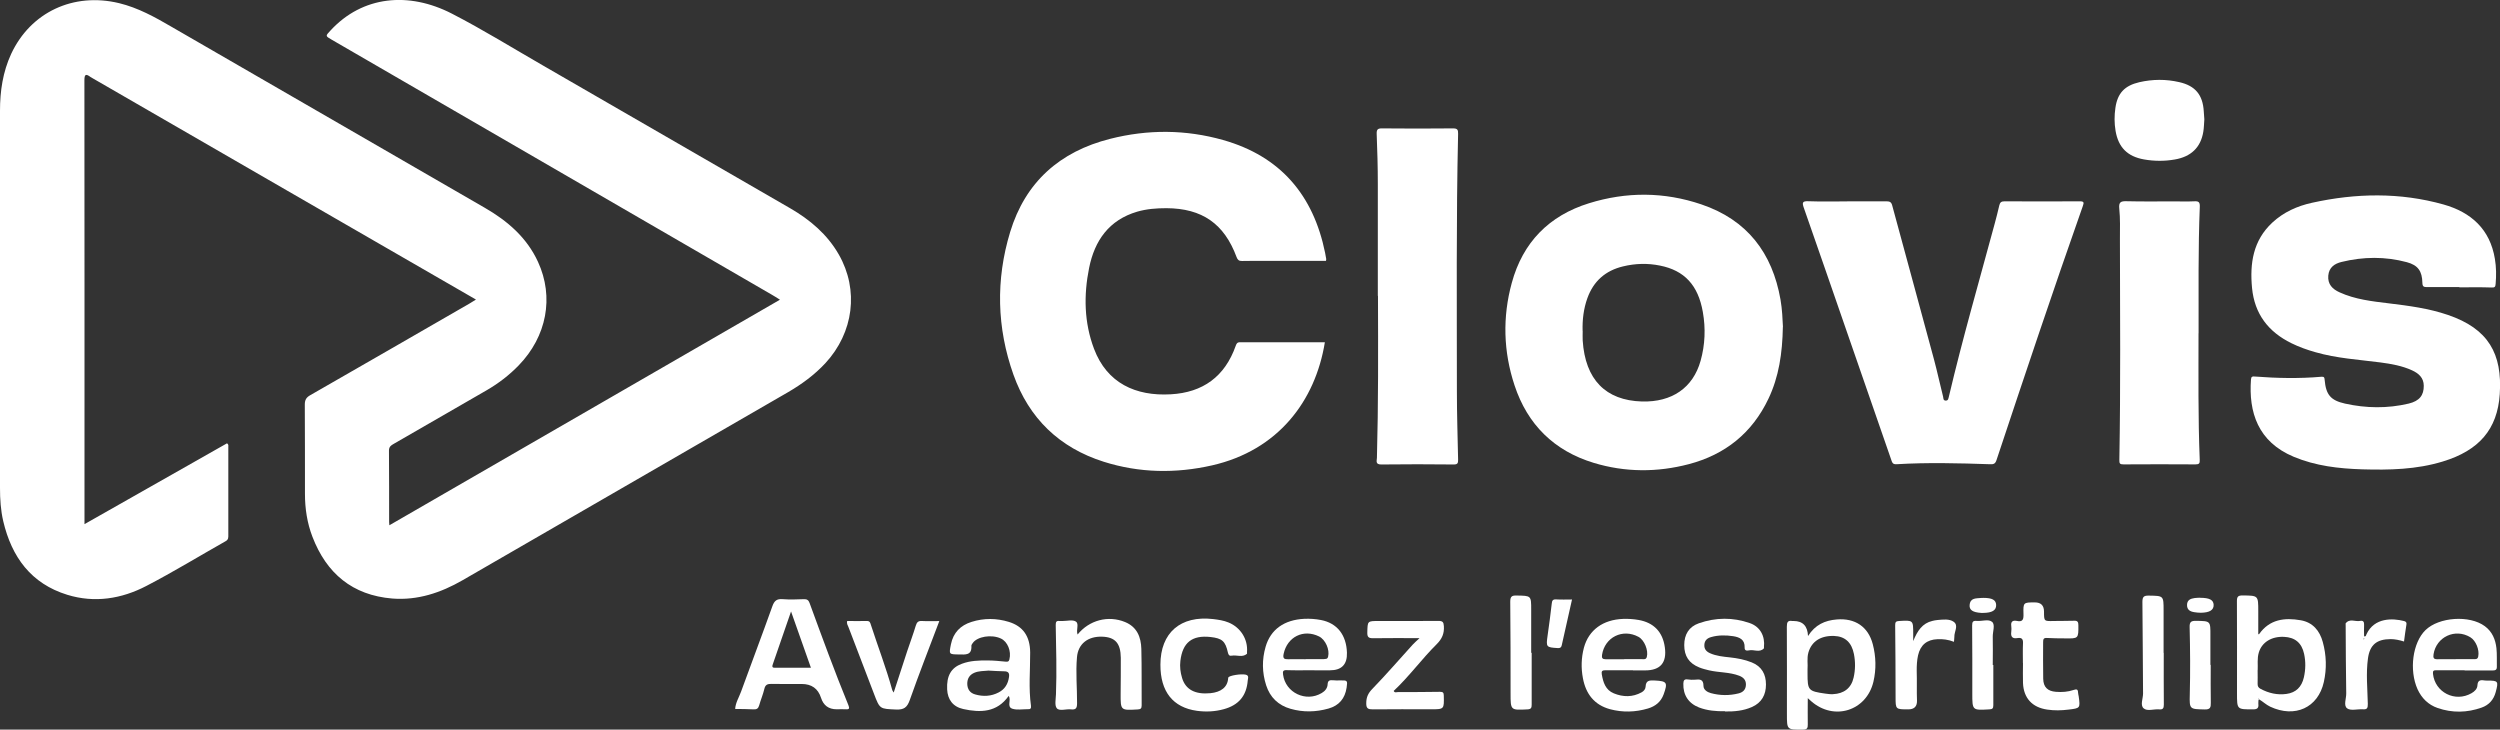 <svg id="uuid-54ae7577-03d7-493f-98a0-c42602e9771c" xmlns="http://www.w3.org/2000/svg" viewBox="0 0 309.22 90.24"><rect x="0" y="0" width="309.22" height="90.24" fill="#333333" stroke="none"/><defs><style>.uuid-36d184c5-e479-4710-b798-db8abcfff79c{fill:#fff;stroke-width:0px;}</style></defs><path class="uuid-36d184c5-e479-4710-b798-db8abcfff79c" d="M58.85,37.04c-7.86-4.53-15.6-9-23.34-13.47-8.02-4.63-16.03-9.26-24.05-13.89-.09-.05-.19-.1-.27-.16-.55-.41-.75-.36-.75.41.02,18.05.01,36.1.01,54.15v.75c5.96-3.38,11.81-6.7,17.63-10,.21.15.16.29.16.41,0,3.63,0,7.26,0,10.89,0,.31.04.6-.32.8-3.27,1.85-6.48,3.81-9.81,5.54-3.07,1.6-6.4,2.14-9.78,1.1-4.49-1.38-6.89-4.68-7.93-9.11C.09,63.13,0,61.75,0,60.37,0,44.82,0,29.26,0,13.7c0-2.43.35-4.8,1.38-7.03C3.79,1.5,9.09-.97,14.73.39c2.35.57,4.42,1.72,6.48,2.92,12.91,7.47,25.83,14.93,38.75,22.39,2.81,1.62,5.2,3.68,6.58,6.68,2.02,4.38,1.08,9.24-2.38,12.81-1.19,1.23-2.53,2.25-4,3.1-3.83,2.21-7.65,4.42-11.48,6.62-.33.19-.57.35-.57.83.03,2.94.01,5.88.02,8.83,0,.1.01.19.03.4,16.12-9.31,32.17-18.57,48.31-27.9-.39-.24-.68-.44-.99-.61-18.15-10.52-36.3-21.03-54.45-31.55-.81-.47-.79-.45-.14-1.15,3.95-4.27,9.65-4.83,15.01-2.07,3.83,1.97,7.5,4.25,11.24,6.4,10.19,5.88,20.38,11.78,30.58,17.66,2.47,1.43,4.6,3.23,6.03,5.73,2.51,4.39,1.84,9.65-1.66,13.44-1.35,1.45-2.92,2.6-4.62,3.59-13.42,7.75-26.84,15.51-40.26,23.26-2.69,1.55-5.56,2.51-8.7,2.26-4.92-.41-8.13-3.11-9.87-7.65-.65-1.69-.92-3.48-.92-5.29-.01-3.68.01-7.37-.02-11.05,0-.59.19-.89.69-1.17,6.59-3.77,13.16-7.57,19.74-11.36.22-.13.44-.27.74-.46Z"/><path class="uuid-36d184c5-e479-4710-b798-db8abcfff79c" d="M164.02,32.27h-7.22c-1.06,0-2.12-.02-3.18.01-.39.01-.54-.14-.67-.48-1.53-4.13-4.26-6.03-8.68-6.05-1.23,0-2.43.09-3.61.43-3.49,1.03-5.27,3.57-5.95,6.96-.68,3.38-.62,6.76.61,10.01,1.6,4.24,5.15,5.87,9.49,5.62,3.97-.22,6.69-2.19,8.03-5.99.09-.25.17-.45.53-.45,3.5.02,6.99,0,10.5,0-1.18,7.28-5.79,13.37-13.95,15.23-4.49,1.02-8.99.95-13.41-.45-5.49-1.74-9.24-5.38-11.16-10.77-2.06-5.8-2.2-11.73-.41-17.63,1.88-6.19,6.15-9.97,12.38-11.54,4.66-1.18,9.34-1.16,13.97.15,7.09,2.01,11.16,6.82,12.61,13.95.05.26.1.52.14.78,0,.05-.01.1-.03.21Z"/><path class="uuid-36d184c5-e479-4710-b798-db8abcfff79c" d="M220.52,40.43c-.06,3.26-.49,6.18-1.79,8.9-2.01,4.23-5.35,6.9-9.84,8.08-3.92,1.03-7.88,1.02-11.77-.16-4.9-1.49-8.19-4.74-9.79-9.59-1.38-4.17-1.5-8.43-.34-12.67,1.36-5.01,4.61-8.32,9.55-9.85,4.63-1.44,9.3-1.42,13.9.14,5.65,1.91,8.78,5.99,9.79,11.79.21,1.2.25,2.42.3,3.36ZM195.76,40.92c0,.4-.02.8,0,1.19.31,4.83,2.83,7.42,7.33,7.55,3.71.1,6.31-1.69,7.25-5.02.56-1.99.64-4.02.28-6.05-.58-3.32-2.28-5.14-5.3-5.74-1.52-.31-3.05-.27-4.57.1-2.17.52-3.65,1.82-4.41,3.93-.47,1.31-.63,2.67-.59,4.05Z"/><path class="uuid-36d184c5-e479-4710-b798-db8abcfff79c" d="M304.2,35.51c-1.32,0-2.65-.01-3.97,0-.4,0-.6-.02-.61-.53-.03-1.44-.54-2.18-1.92-2.55-2.68-.72-5.39-.69-8.08-.03-.86.21-1.55.67-1.64,1.69-.09,1.08.52,1.67,1.4,2.07,1.93.88,4.02,1.11,6.09,1.36,2.47.3,4.93.62,7.3,1.43,5.02,1.71,6.75,4.81,6.42,9.8-.29,4.36-2.57,6.97-7.04,8.33-3.26,1-6.62,1.07-9.99.97-2.89-.09-5.75-.42-8.45-1.55-4.45-1.86-5.59-5.53-5.29-9.58.03-.35.18-.38.45-.35,2.75.21,5.5.27,8.25.03.32-.03.39.07.41.38.16,1.83.73,2.54,2.52,2.94,2.61.58,5.25.62,7.87,0,1.35-.32,1.88-1.04,1.87-2.2,0-1-.64-1.54-1.44-1.91-1.24-.57-2.57-.8-3.91-.98-2.7-.35-5.43-.51-8.06-1.27-1.02-.29-2.01-.64-2.96-1.11-2.85-1.4-4.56-3.61-4.87-6.83-.29-3.05.13-5.88,2.51-8.09,1.39-1.29,3.08-2.05,4.91-2.45,5.43-1.2,10.88-1.3,16.26.21,3.41.96,5.76,3.06,6.36,6.74.17,1.02.18,2.05.09,3.09-.03.38-.12.46-.52.44-1.32-.05-2.65-.02-3.97-.02,0-.02,0-.04,0-.06Z"/><path class="uuid-36d184c5-e479-4710-b798-db8abcfff79c" d="M228.47,24.9c1.62,0,3.23.01,4.85,0,.4,0,.61.08.72.5,1.72,6.35,3.46,12.7,5.17,19.05.41,1.53.74,3.08,1.13,4.62.04.18,0,.46.3.48.34.02.35-.26.41-.48,1.69-7.18,3.74-14.26,5.66-21.37.21-.76.4-1.53.58-2.3.09-.37.25-.5.65-.5,3.1.02,6.2.02,9.3,0,.53,0,.54.14.38.59-3.68,10.44-7.19,20.93-10.68,31.43-.15.45-.36.52-.79.5-3.86-.13-7.73-.23-11.59,0-.51.03-.54-.29-.65-.59-1.85-5.34-3.7-10.68-5.55-16.01-1.75-5.04-3.48-10.08-5.25-15.12-.23-.65-.17-.84.58-.81,1.59.06,3.18.02,4.77.02Z"/><path class="uuid-36d184c5-e479-4710-b798-db8abcfff79c" d="M170.42,36.59c0-4.61.01-9.22,0-13.83,0-2.06-.06-4.13-.14-6.19-.02-.56.13-.7.69-.69,2.91.03,5.83.03,8.75,0,.55,0,.64.17.63.67-.24,10.6-.15,21.19-.15,31.79,0,2.83.09,5.66.15,8.5,0,.4-.02.61-.53.61-2.99-.03-5.99-.04-8.98,0-.76,0-.54-.47-.53-.83.18-6.67.15-13.35.13-20.02Z"/><path class="uuid-36d184c5-e479-4710-b798-db8abcfff79c" d="M271.93,41.21c0,5.22-.06,10.43.15,15.65.02.45-.06.58-.53.58-2.97-.02-5.93-.02-8.9,0-.46,0-.52-.11-.51-.57.16-9.11.09-18.22.07-27.33,0-1.24.05-2.5-.08-3.73-.09-.84.21-.94.93-.92,1.93.05,3.87.02,5.8.02.85,0,1.7.03,2.54-.01.54-.03.71.09.69.67-.21,5.21-.14,10.43-.15,15.65Z"/><path class="uuid-36d184c5-e479-4710-b798-db8abcfff79c" d="M272.65,14.76c-.04.49-.04,1.03-.13,1.55-.32,1.93-1.52,3.08-3.54,3.42-1.26.22-2.53.21-3.79-.01-2.04-.36-3.17-1.48-3.52-3.53-.16-.95-.16-1.9-.02-2.85.26-1.82,1.15-2.75,2.95-3.17,1.65-.38,3.31-.39,4.95-.01,1.98.45,2.91,1.57,3.03,3.62.02.32.04.63.07.99Z"/><path class="uuid-36d184c5-e479-4710-b798-db8abcfff79c" d="M103.49,87.73q-1.49,0-1.94-1.42-.55-1.71-2.39-1.71c-1.24,0-2.49.02-3.73-.01-.49-.01-.77.09-.89.62-.16.69-.45,1.35-.64,2.04-.11.37-.29.51-.67.49-.76-.04-1.53-.04-2.3-.05.05-.78.47-1.43.73-2.14,1.28-3.52,2.61-7.03,3.87-10.56.25-.7.56-.94,1.29-.88.87.07,1.75.03,2.62,0,.37-.01.56.11.69.46,1.55,4.24,3.1,8.48,4.81,12.66.15.38.12.53-.32.5-.37-.03-.74,0-1.11,0ZM97.85,75.61c-.79,2.3-1.53,4.43-2.27,6.57-.08.24-.1.41.23.41,1.47,0,2.93,0,4.49,0-.83-2.35-1.62-4.58-2.46-6.97Z"/><path class="uuid-36d184c5-e479-4710-b798-db8abcfff79c" d="M279.35,86.59c0,.16-.04.32-.02.47.06.5-.11.68-.65.68-1.99,0-1.99.03-1.99-1.95,0-3.81.01-7.62-.01-11.44,0-.56.15-.7.7-.7,1.94.02,1.94,0,1.94,1.93,0,.95,0,1.9,0,2.86,0,0,.08.02.1,0,1.3-1.85,3.16-2.07,5.16-1.72,1.48.26,2.34,1.29,2.72,2.69.45,1.63.5,3.3.13,4.95-.71,3.18-3.58,4.48-6.63,3.05-.51-.24-.9-.63-1.38-.91-.03-.03-.08-.1-.08-.1-.08.06-.06.12.01.17ZM279.24,82.88c0,.63.02,1.16,0,1.69-.01.3.09.49.36.63,1.01.54,2.08.79,3.21.63,1.17-.16,1.88-.86,2.15-2.04.22-.97.24-1.94.03-2.91-.29-1.35-1.11-2.05-2.49-2.11-1.54-.07-2.73.67-3.11,1.93-.23.76-.1,1.53-.14,2.19Z"/><path class="uuid-36d184c5-e479-4710-b798-db8abcfff79c" d="M223.63,78.67c.89-1.4,2.09-1.93,3.55-2.05,2.25-.19,3.89.88,4.46,3.06.4,1.53.44,3.09.08,4.64-.86,3.62-4.89,4.88-7.7,2.41-.1-.09-.19-.18-.42-.38,0,1.17-.02,2.21,0,3.25.01.46-.08.64-.6.64-1.99.02-1.98.04-1.98-1.92,0-3.6.01-7.21-.01-10.81,0-.54.11-.8.68-.7.05,0,.11,0,.16,0q1.7,0,1.78,1.86ZM223.57,82.79v.51c0,2.09.09,2.19,2.19,2.49.31.04.63.09.95.07,1.38-.06,2.27-.76,2.56-2.05.22-.96.23-1.94.04-2.91-.28-1.43-1.09-2.19-2.45-2.24-1.65-.06-2.78.67-3.18,2.04-.21.73-.05,1.47-.11,2.09Z"/><path class="uuid-36d184c5-e479-4710-b798-db8abcfff79c" d="M124.75,86.09c-1.43,2.03-3.47,2.08-5.6,1.61-1.29-.28-1.94-1.18-2-2.43-.08-1.68.49-2.68,1.82-3.17,1.04-.39,2.12-.42,3.21-.41.74,0,1.48.08,2.22.15.25.02.38,0,.45-.28.26-1.01-.22-2.21-1.07-2.59-1.15-.53-2.9-.24-3.46.56-.07.11-.18.24-.17.35.07,1.2-.74,1.08-1.53,1.07-1.26-.02-1.25,0-1-1.26.29-1.44,1.18-2.34,2.55-2.77,1.53-.48,3.08-.47,4.61,0,1.75.54,2.63,1.77,2.64,3.8.01,2.2-.21,4.39.1,6.58.04.32-.07.44-.38.42-.03,0-.05,0-.08,0-.61,0-1.26.12-1.82-.05-.78-.24-.11-1.09-.48-1.59ZM122.2,82.95c-.51.06-1.13.02-1.7.27-.6.26-.87.74-.86,1.38.02.65.33,1.11.97,1.29,1,.29,1.99.24,2.92-.25.75-.39,1.15-1.04,1.27-1.89.08-.52-.1-.72-.62-.72-.63,0-1.26-.06-1.99-.09Z"/><path class="uuid-36d184c5-e479-4710-b798-db8abcfff79c" d="M213.36,87.97c-1.09.02-2.17-.07-3.2-.46-1.32-.51-1.99-1.55-1.95-2.95.01-.4.12-.59.56-.52.28.05.58.05.87.03.59-.06,1.06-.08,1.06.77,0,.47.46.77.91.89,1.14.31,2.3.32,3.45.03.53-.14.87-.46.89-1.06.02-.61-.34-.93-.83-1.12-1.2-.46-2.5-.38-3.74-.67-.41-.1-.82-.2-1.21-.36-1.26-.51-1.85-1.4-1.85-2.76,0-1.31.58-2.27,1.81-2.7,2.08-.73,4.22-.75,6.3-.02,1.29.45,1.9,1.61,1.75,2.97,0,.05.02.13-.01.16-.54.56-1.22.11-1.83.24-.24.05-.57.08-.55-.35.04-.98-.61-1.27-1.4-1.4-.92-.14-1.85-.15-2.75.11-.46.13-.8.4-.83.94-.04.54.25.85.69,1.05.78.35,1.63.43,2.47.52.92.1,1.83.27,2.7.62,1.25.5,1.76,1.48,1.76,2.74,0,1.26-.53,2.25-1.74,2.78-1.06.47-2.19.57-3.34.55Z"/><path class="uuid-36d184c5-e479-4710-b798-db8abcfff79c" d="M201.99,82.9c-1.14,0-2.28.02-3.42,0-.41,0-.51.13-.45.5.17,1,.46,1.94,1.49,2.36,1.15.47,2.32.49,3.44-.13.26-.14.48-.4.49-.69.03-.82.52-.8,1.15-.77,1.5.08,1.61.25,1.08,1.72-.34.93-1.03,1.47-1.93,1.74-1.55.46-3.13.51-4.7.09-1.95-.53-2.99-1.9-3.35-3.82-.24-1.26-.21-2.53.12-3.78.59-2.19,2.35-3.48,4.86-3.57.64-.02,1.27.02,1.9.13,1.88.33,2.99,1.48,3.25,3.38q.4,2.86-2.44,2.86c-.5,0-1.01,0-1.51,0ZM200.9,81.53c.74,0,1.48.01,2.22,0,.21,0,.47.07.57-.27.22-.8-.29-2.09-1.03-2.49-1.96-1.06-4.18.05-4.51,2.24-.06.4.08.53.44.53.77,0,1.54,0,2.3,0Z"/><path class="uuid-36d184c5-e479-4710-b798-db8abcfff79c" d="M162.58,82.9c-1.14,0-2.28.03-3.42-.01-.48-.02-.51.16-.46.55.29,2.24,2.83,3.45,4.78,2.28.41-.24.71-.6.73-1.07.02-.5.28-.54.66-.51.29.03.58.03.87.02.93-.02.95,0,.82.89-.2,1.34-.93,2.22-2.24,2.59-1.56.44-3.13.48-4.7.03-1.51-.43-2.53-1.42-3.01-2.9-.51-1.58-.53-3.19-.07-4.77.62-2.15,2.31-3.34,4.79-3.46.69-.03,1.38.02,2.06.15,1.99.38,3.14,1.84,3.21,4.04q.07,2.18-2.11,2.18c-.64,0-1.27,0-1.91,0ZM161.49,81.53c.69,0,1.38,0,2.06,0,.05,0,.11,0,.16,0,.21-.05.47.05.56-.3.22-.87-.32-2.11-1.12-2.51-1.93-.95-3.93.05-4.38,2.15-.13.61.1.68.58.67.71-.02,1.43,0,2.14,0Z"/><path class="uuid-36d184c5-e479-4710-b798-db8abcfff79c" d="M304.85,82.9c-1.17,0-2.33,0-3.5,0-.32,0-.46.05-.42.44.24,2.3,2.74,3.57,4.77,2.4.38-.22.71-.53.73-.98.03-.61.36-.68.84-.6.13.02.26.02.4.02,1.33,0,1.38.08,1.02,1.42-.25.94-.83,1.6-1.74,1.92-1.8.64-3.63.68-5.45.05-1.15-.4-1.97-1.21-2.48-2.32-1.06-2.36-.61-5.76.98-7.31,1.67-1.63,5.46-1.88,7.34-.49.92.68,1.32,1.65,1.44,2.73.08.76.03,1.53.05,2.3.01.42-.24.45-.57.45-1.14,0-2.28,0-3.42,0ZM303.71,81.53c.74,0,1.48.01,2.22,0,.24,0,.53.05.6-.34.16-.82-.29-1.95-.98-2.37-1.87-1.14-4.21-.05-4.55,2.1-.07.46.02.63.49.62.74-.02,1.48,0,2.22,0Z"/><path class="uuid-36d184c5-e479-4710-b798-db8abcfff79c" d="M133.28,78.49c1.43-1.79,3.8-2.41,5.88-1.55,1.48.61,1.97,1.86,2.01,3.32.06,2.33.02,4.66.04,6.99,0,.39-.13.48-.5.5-2.1.12-2.11.13-2.1-1.94,0-1.48.04-2.96.02-4.45-.02-1.8-.7-2.55-2.28-2.61-1.79-.07-3,.89-3.14,2.53-.17,1.9.02,3.81.01,5.71,0,.6-.15.82-.75.75-.6-.07-1.42.25-1.75-.13-.3-.34-.13-1.14-.11-1.73.11-2.86.02-5.71-.03-8.57,0-.4.08-.54.46-.5.13.01.26,0,.4,0,.56,0,1.24-.19,1.63.07.44.29-.01,1.03.22,1.62Z"/><path class="uuid-36d184c5-e479-4710-b798-db8abcfff79c" d="M143.53,82.21c0-3.95,2.49-6.1,6.51-5.64.66.08,1.31.17,1.93.43,1.48.61,2.4,2.08,2.27,3.65,0,.08.02.2-.02.23-.57.48-1.25.1-1.87.22-.28.05-.4-.07-.47-.37-.31-1.43-.72-1.78-2.16-1.94-2.27-.25-3.45.68-3.72,2.95-.09.72,0,1.43.21,2.12.43,1.43,1.61,2.06,3.5,1.88,1.3-.13,2.13-.73,2.2-1.86,0-.03,0-.05.02-.08.08-.24,1.6-.49,2.16-.35.44.11.26.48.24.72-.15,1.9-1.13,3.05-2.97,3.55-1.09.3-2.2.35-3.31.2-2.98-.41-4.53-2.39-4.52-5.7Z"/><path class="uuid-36d184c5-e479-4710-b798-db8abcfff79c" d="M175.6,78.93c-2.03,0-3.88-.02-5.73.01-.58.01-.77-.12-.75-.73.04-1.4,0-1.4,1.41-1.4,2.46,0,4.93.01,7.39-.01.51,0,.64.14.67.65.06.91-.23,1.57-.88,2.22-1.86,1.84-3.4,3.99-5.33,5.79.13.27.37.14.55.14,1.72,0,3.44,0,5.17-.03.39,0,.47.1.48.47.04,1.69.06,1.69-1.6,1.69-2.39,0-4.77-.02-7.16.01-.58,0-.84-.08-.83-.76,0-.74.23-1.24.76-1.78,1.71-1.77,3.32-3.63,4.98-5.46.23-.25.49-.47.86-.82Z"/><path class="uuid-36d184c5-e479-4710-b798-db8abcfff79c" d="M116.19,76.8c-1.26,3.33-2.52,6.55-3.67,9.81-.32.9-.73,1.19-1.68,1.15-2.01-.09-2.01-.03-2.73-1.92-1.05-2.77-2.12-5.53-3.17-8.29-.08-.21-.25-.42-.15-.74.8,0,1.62.02,2.43,0,.38-.01.42.23.5.48.87,2.69,1.89,5.33,2.64,8.06.02.07.07.13.18.31.58-1.76,1.12-3.44,1.67-5.12.35-1.05.74-2.09,1.06-3.15.13-.43.31-.61.77-.58.69.04,1.37.01,2.14.01Z"/><path class="uuid-36d184c5-e479-4710-b798-db8abcfff79c" d="M250.21,82.04c0-.82-.03-1.64.01-2.46.03-.53-.15-.74-.67-.66-.63.11-.87-.15-.78-.78.03-.23.03-.48,0-.71-.08-.55.19-.73.68-.63.77.17.85-.22.83-.86-.04-1.43-.01-1.43,1.4-1.43q1.14,0,1.14,1.14c0,1.2,0,1.19,1.18,1.16.85-.02,1.69,0,2.54-.03.43-.02.53.15.53.55.01,1.65.02,1.66-1.66,1.63-.74-.01-1.48,0-2.22-.05-.43-.03-.48.16-.48.51,0,1.51-.02,3.02.01,4.53.02,1.04.54,1.54,1.57,1.62.75.06,1.49.01,2.19-.23.37-.13.54-.09.55.32,0,.16.06.31.08.47.2,1.46.2,1.47-1.27,1.64-.87.11-1.74.13-2.61,0-1.86-.26-2.94-1.42-3.01-3.3-.03-.82,0-1.64,0-2.46Z"/><path class="uuid-36d184c5-e479-4710-b798-db8abcfff79c" d="M241.67,79.38c-.7-.27-1.35-.35-2.02-.32-1.32.05-2.12.72-2.41,2-.28,1.26-.11,2.54-.15,3.8-.02.61.01,1.22.02,1.83q.01,1.05-1.08,1.05c-1.57,0-1.57,0-1.57-1.52,0-2.97-.02-5.94-.05-8.9,0-.38.1-.49.48-.51,1.76-.1,1.75-.11,1.75,1.58,0,.22,0,.45,0,.91.52-1.29,1.14-2.21,2.37-2.5.2-.05.41-.09.62-.11.69-.06,1.48-.17,2.02.22.64.46.05,1.23.08,1.86,0,.18-.03.37-.05.63Z"/><path class="uuid-36d184c5-e479-4710-b798-db8abcfff79c" d="M297.36,79.35c-.59-.18-1.12-.3-1.68-.3-1.71.01-2.56.71-2.79,2.38-.26,1.87-.06,3.75-.02,5.63.01.54-.1.71-.62.67-.66-.04-1.49.21-1.93-.11-.49-.35-.1-1.23-.12-1.87-.05-2.83-.05-5.66-.07-8.49,0-.05-.02-.12,0-.16.5-.64,1.19-.18,1.78-.3.37-.08.52.1.5.48-.03.47,0,.95,0,1.42.23.08.25-.15.3-.26.97-2.07,3.23-1.99,4.66-1.62.26.07.32.21.27.47-.11.65-.19,1.3-.29,2.04ZM292.39,79.09s.04-.09.05-.13c0,0-.04-.03-.06-.04-.02.04-.04.08-.04.13,0,.01.03.03.05.05Z"/><path class="uuid-36d184c5-e479-4710-b798-db8abcfff79c" d="M267.63,80.74c0,2.14-.01,4.28.01,6.43,0,.46-.14.61-.58.57-.65-.06-1.47.27-1.92-.13-.45-.4-.07-1.2-.07-1.82-.04-3.78-.03-7.56-.08-11.34,0-.65.19-.79.8-.78,1.82.03,1.82,0,1.82,1.84,0,1.75,0,3.49,0,5.24,0,0,.02,0,.02,0Z"/><path class="uuid-36d184c5-e479-4710-b798-db8abcfff79c" d="M189.45,80.74c0,2.14,0,4.28,0,6.42,0,.38-.07.56-.51.58-2.1.11-2.1.12-2.1-1.96,0-3.78,0-7.56-.04-11.35,0-.64.18-.79.79-.77,1.8.03,1.8,0,1.8,1.76,0,1.77,0,3.54,0,5.32.02,0,.04,0,.05,0Z"/><path class="uuid-36d184c5-e479-4710-b798-db8abcfff79c" d="M273.44,82.24c0,1.56-.02,3.12.01,4.68.01.57-.06.85-.75.83-1.86-.04-1.9,0-1.85-1.85.07-2.78.05-5.55-.02-8.33-.02-.65.19-.79.8-.78,1.78.03,1.78,0,1.77,1.8,0,1.22,0,2.44,0,3.65.02,0,.04,0,.06,0Z"/><path class="uuid-36d184c5-e479-4710-b798-db8abcfff79c" d="M246.55,82.24c0,1.67-.01,3.33,0,5,0,.4-.13.48-.5.5-2.1.12-2.1.13-2.1-1.96,0-2.81.01-5.61-.02-8.42,0-.47.12-.6.56-.56.65.06,1.49-.27,1.92.13.39.36.06,1.19.07,1.82.03,1.16,0,2.33,0,3.5.01,0,.03,0,.04,0Z"/><path class="uuid-36d184c5-e479-4710-b798-db8abcfff79c" d="M194.44,74.15c-.43,1.92-.85,3.79-1.27,5.66-.06.28-.2.37-.5.35-1.43-.09-1.45-.13-1.25-1.55.19-1.31.36-2.62.51-3.93.04-.38.11-.57.56-.54.63.04,1.27.01,1.96.01Z"/><path class="uuid-36d184c5-e479-4710-b798-db8abcfff79c" d="M272.11,73.94c1.18,0,1.66.26,1.69.86.03.65-.49.98-1.6.99-.26,0-.53-.03-.79-.07-.52-.08-.91-.29-.9-.9.01-.62.45-.78.95-.85.23-.03.47-.03.64-.04Z"/><path class="uuid-36d184c5-e479-4710-b798-db8abcfff79c" d="M245.3,73.95c1.12,0,1.58.26,1.6.88.02.66-.5.97-1.61.98-.08,0-.16,0-.24,0-1.05-.07-1.49-.36-1.43-.99.09-.91.83-.79,1.44-.86.08,0,.16,0,.24,0Z"/><path class="uuid-36d184c5-e479-4710-b798-db8abcfff79c" d="M279.35,86.59c-.07-.05-.1-.11-.01-.17,0,0,.05.06.08.1-.02.02-.05.05-.07.07Z"/><path class="uuid-36d184c5-e479-4710-b798-db8abcfff79c" d="M292.39,79.09s-.05-.04-.05-.05c0-.04.03-.08.04-.13.02.01.06.03.06.04,0,.05-.03.09-.05.13Z"/></svg>
